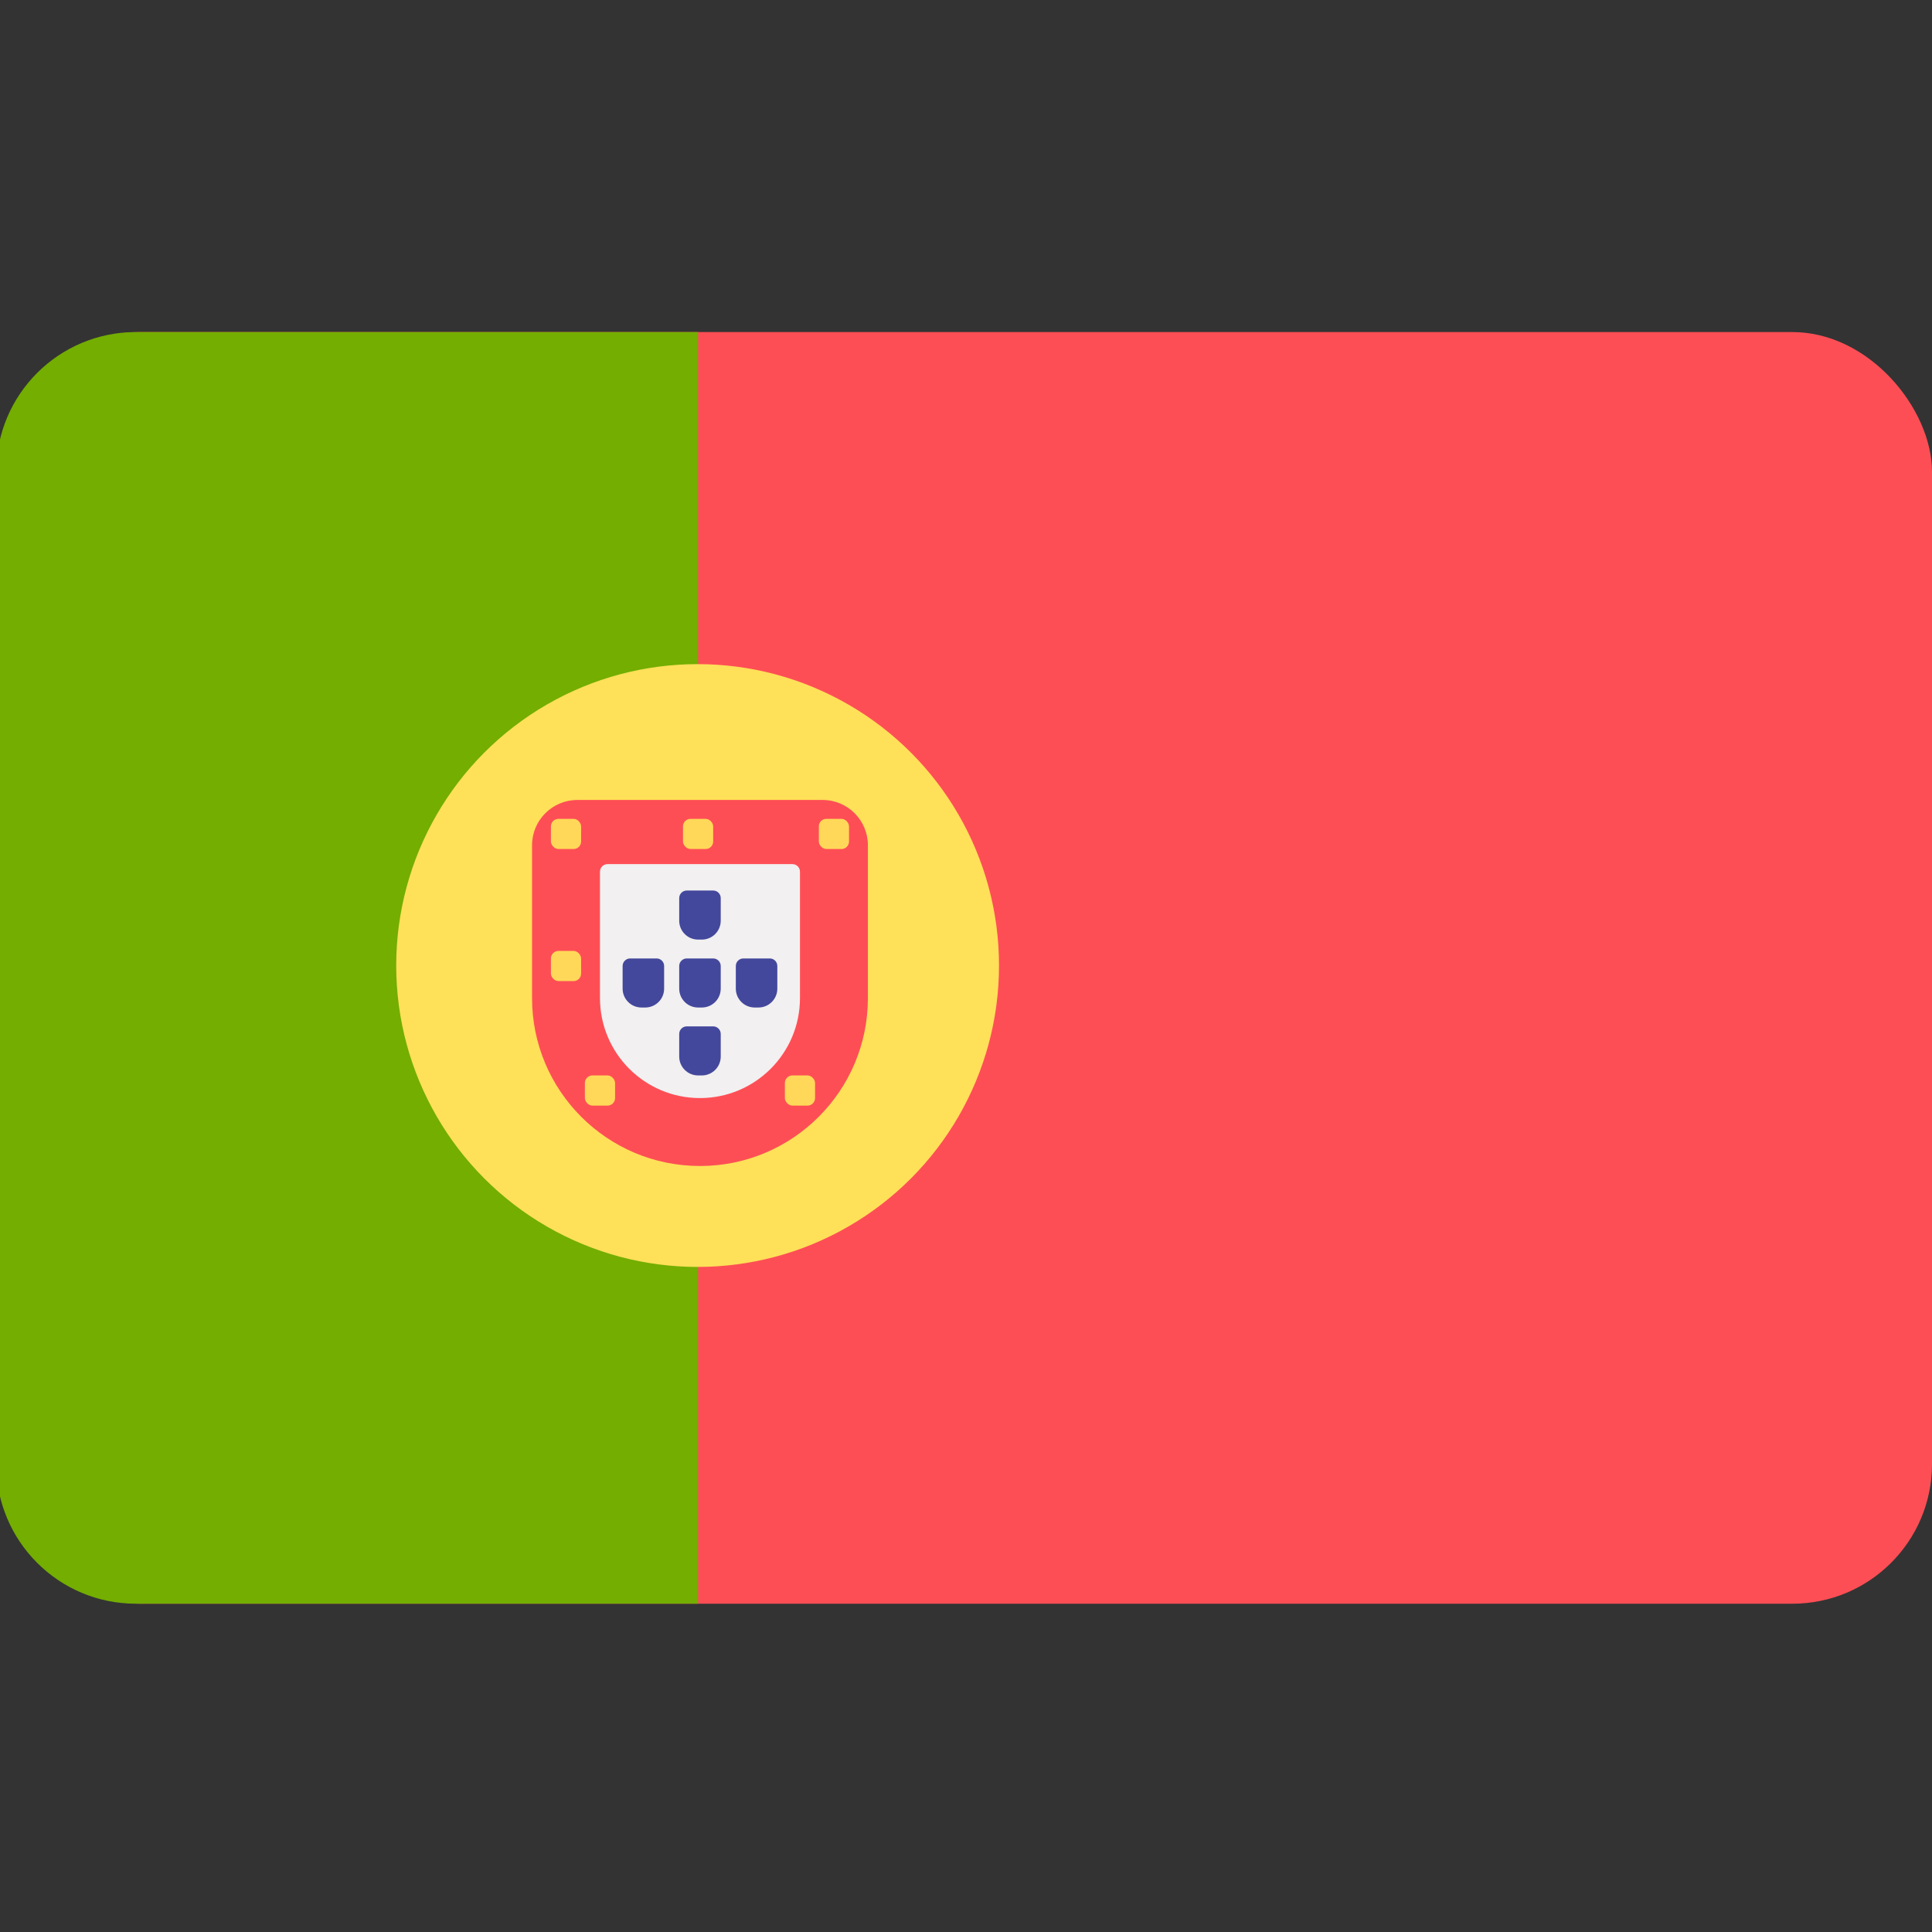 <svg viewBox="0 0 512 512" fill="none" xmlns="http://www.w3.org/2000/svg">
<rect x="0" y="0" width="512" height="512" fill="#333333" stroke="none"/>
<g>
<rect y="88" width="512" height="337" rx="37" fill="#FE4E55"/>
<path d="M-1 125C-1 104.565 15.566 88 36 88H185V425H36C15.566 425 -1 408.435 -1 388V125Z" fill="#73AE00"/>
<circle cx="184.875" cy="255.875" r="79.875" fill="#FEE059"/>
<rect x="216" y="252" width="8" height="8" rx="2" fill="#FFD859"/>
<path d="M141 224C141 217.373 146.373 212 153 212H218C224.627 212 230 217.373 230 224V264.5C230 289.077 210.077 309 185.5 309V309C160.923 309 141 289.077 141 264.5V224Z" fill="#FE4E55"/>
<path d="M159 231C159 229.895 159.895 229 161 229H210C211.105 229 212 229.895 212 231V264.5C212 279.136 200.136 291 185.5 291V291C170.864 291 159 279.136 159 264.5V231Z" fill="#F2F0F0"/>
<path d="M180 274C180 272.895 180.895 272 182 272H189C190.105 272 191 272.895 191 274V280C191 282.761 188.761 285 186 285H185C182.239 285 180 282.761 180 280V274Z" fill="#43489C"/>
<path d="M165 256C165 254.895 165.895 254 167 254H174C175.105 254 176 254.895 176 256V262C176 264.761 173.761 267 171 267H170C167.239 267 165 264.761 165 262V256Z" fill="#43489C"/>
<path d="M180 256C180 254.895 180.895 254 182 254H189C190.105 254 191 254.895 191 256V262C191 264.761 188.761 267 186 267H185C182.239 267 180 264.761 180 262V256Z" fill="#43489C"/>
<path d="M195 256C195 254.895 195.895 254 197 254H204C205.105 254 206 254.895 206 256V262C206 264.761 203.761 267 201 267H200C197.239 267 195 264.761 195 262V256Z" fill="#43489C"/>
<rect x="208" y="285" width="8" height="8" rx="2" fill="#FFD859"/>
<rect x="217" y="217" width="8" height="8" rx="2" fill="#FFD859"/>
<rect x="181" y="217" width="8" height="8" rx="2" fill="#FFD859"/>
<rect x="146" y="217" width="8" height="8" rx="2" fill="#FFD859"/>
<rect x="146" y="252" width="8" height="8" rx="2" fill="#FFD859"/>
<rect x="155" y="285" width="8" height="8" rx="2" fill="#FFD859"/>
<path d="M180 238C180 236.895 180.895 236 182 236H189C190.105 236 191 236.895 191 238V244C191 246.761 188.761 249 186 249H185C182.239 249 180 246.761 180 244V238Z" fill="#43489C"/>
</g>
</svg>
